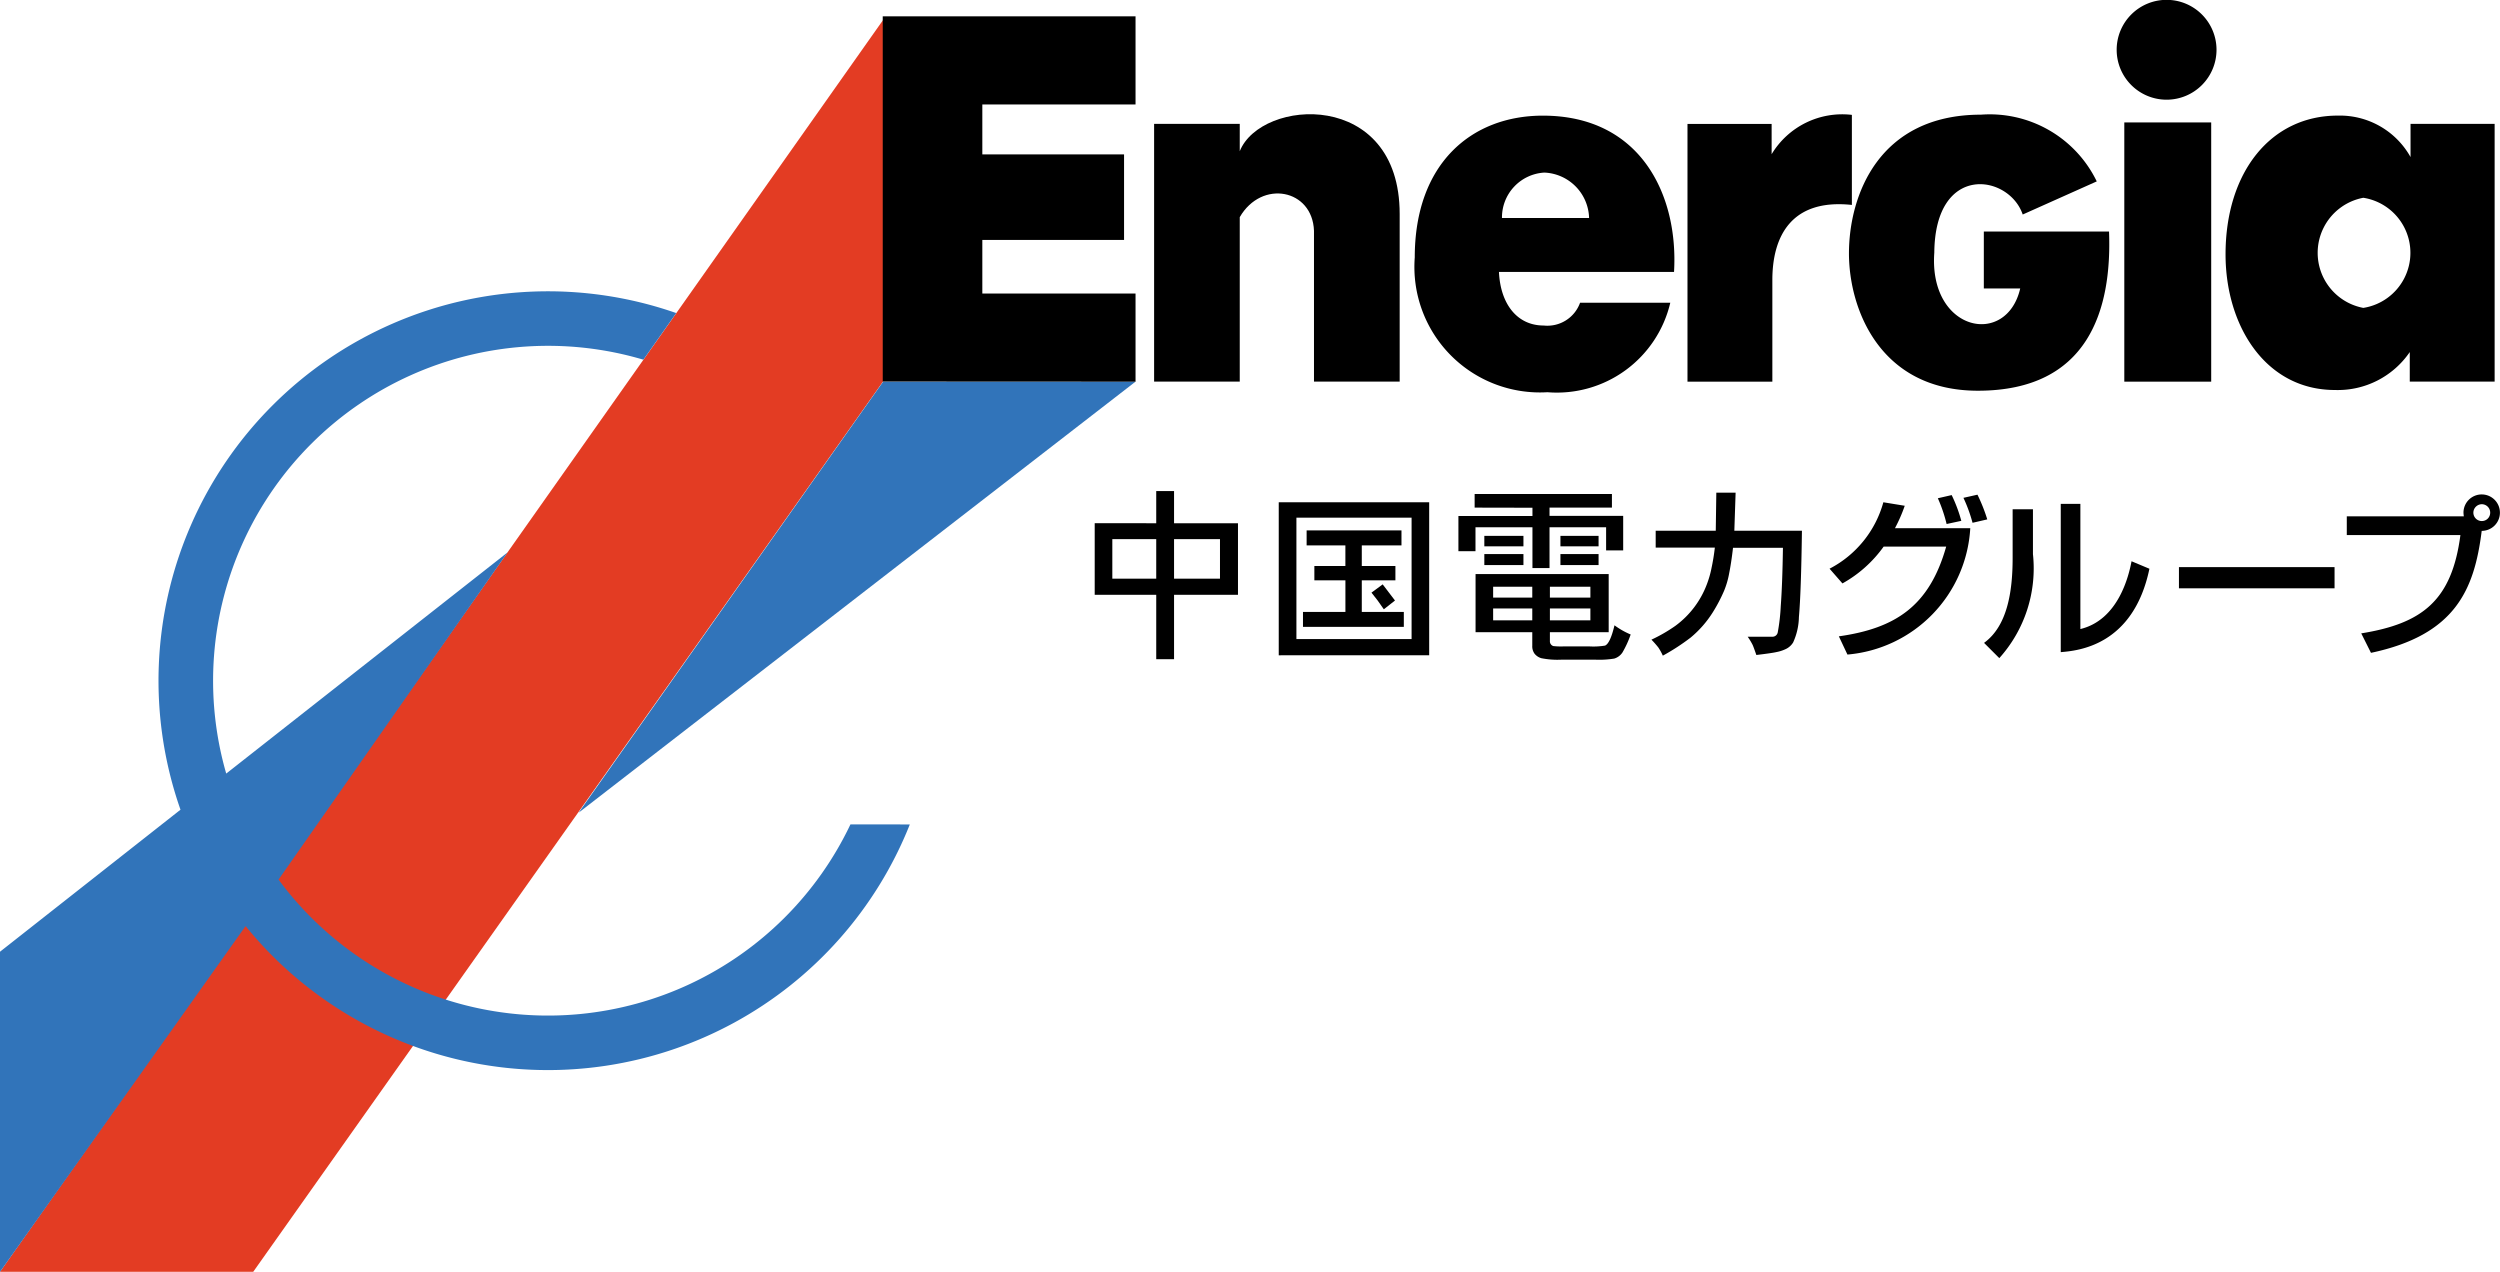 <svg xmlns="http://www.w3.org/2000/svg" width="100.155" height="50.95" viewBox="0 0 100.155 50.95">
  <g id="グループ_156" data-name="グループ 156" transform="translate(-16.819 -183.413)">
    <g id="グループ_151" data-name="グループ 151" transform="translate(38.627 203.085)">
      <g id="グループ_149" data-name="グループ 149" transform="translate(22.048 0)">
        <g id="グループ_148" data-name="グループ 148">
          <path id="パス_88" data-name="パス 88" d="M220.708,276.953v-1.582h1.84v1.582Zm-2.473,0v-1.582h1.759v1.582Zm-.706-2.222V277.6h2.465v2.579h.714V277.6h2.561v-2.867h-2.561v-1.288h-.714v1.288Z" transform="translate(-217.529 -273.443)"/>
          <path id="パス_89" data-name="パス 89" d="M251.981,280.981v-4.864h4.614v4.864Zm3.5-1.192.449-.353-.493-.647-.449.331Q255.233,279.414,255.484,279.789Zm-1.538-2.561v.824H252.7v.574h1.244v1.266h-1.7v.6h4.04v-.6H254.6v-1.266h1.347v-.574H254.6v-.824h1.59v-.6h-3.8v.6Zm-1.965,4.4H257.3V275.5h-6.027v6.131Z" transform="translate(-243.9 -275.05)"/>
          <path id="パス_90" data-name="パス 90" d="M287.878,279.072v-.478H289.5v.478Zm-2.274,0v-.478h1.568v.478Zm0-.912v-.434h1.568v.434Zm2.274,0v-.434H289.5v.434Zm-2.274,1.386h1.568v.549a.5.5,0,0,0,.092.313.542.542,0,0,0,.272.18,3.3,3.3,0,0,0,.806.059H289.7a3.691,3.691,0,0,0,.755-.044.6.6,0,0,0,.331-.247,4.009,4.009,0,0,0,.328-.718,3.093,3.093,0,0,1-.648-.368q-.173.728-.379.813a2.889,2.889,0,0,1-.615.033h-1.06a2.722,2.722,0,0,1-.394-.014.183.183,0,0,1-.1-.07.189.189,0,0,1-.04-.121v-.365h2.355v-2.328H284.9v2.328Zm1.214-2.689v-.441h-1.567v.441Zm3.01,0v-.441H288.3v.441Zm0-.751v-.42H288.3v.42Zm-3.01,0v-.42h-1.567v.42Zm.361-1.546v.331h-2.966V276.3h.684v-.957h2.282v1.634h.684v-1.634h2.267v.927h.684v-1.384h-2.951v-.331h2.5v-.545h-5.5v.545Z" transform="translate(-269.642 -273.891)"/>
          <path id="パス_91" data-name="パス 91" d="M322.148,275.947h-2.37v-.677h2.407l.022-1.523h.773l-.051,1.523h2.708q-.033,2.473-.121,3.459a2.557,2.557,0,0,1-.232,1.019.7.7,0,0,1-.339.283,1.449,1.449,0,0,1-.324.1q-.184.044-.81.118-.1-.291-.147-.4a2.607,2.607,0,0,0-.2-.331h.986a.215.215,0,0,0,.217-.169,7.712,7.712,0,0,0,.121-1.049q.066-.876.088-2.344h-2q-.07.607-.158,1.041a3.38,3.38,0,0,1-.2.681,6.327,6.327,0,0,1-.445.85,4.245,4.245,0,0,1-.894,1.023,8.618,8.618,0,0,1-1.115.725,2.2,2.2,0,0,0-.18-.328,4.148,4.148,0,0,0-.276-.313,6.268,6.268,0,0,0,.957-.552,3.655,3.655,0,0,0,1.266-1.674,3.969,3.969,0,0,0,.184-.644Q322.1,276.37,322.148,275.947Z" transform="translate(-297.304 -273.681)"/>
        </g>
        <path id="パス_92" data-name="パス 92" d="M352.263,277.087a4.274,4.274,0,0,0,2.155-2.661l.857.14a6.277,6.277,0,0,1-.393.9H357.9a5.39,5.39,0,0,1-4.921,5.061l-.344-.73c2.281-.323,3.629-1.221,4.3-3.594h-2.506a5.03,5.03,0,0,1-1.65,1.474Zm4.689-1.79a5.929,5.929,0,0,0-.351-1.032l.554-.127a5.831,5.831,0,0,1,.386,1.032Zm1.039-.049a6.034,6.034,0,0,0-.365-1l.562-.126a6.78,6.78,0,0,1,.393.99Z" transform="translate(-322.823 -273.976)"/>
        <path id="パス_93" data-name="パス 93" d="M382.543,277.835A5.375,5.375,0,0,1,381.195,282l-.611-.611c.92-.667,1.145-2.015,1.145-3.4v-1.952h.814Zm1.9,3c1.537-.372,1.944-2.162,2.05-2.716l.716.3c-.646,3.1-2.885,3.285-3.552,3.341v-5.939h.786Z" transform="translate(-344.955 -275.306)"/>
        <path id="パス_94" data-name="パス 94" d="M422.553,287.392v.849h-6.234v-.849Z" transform="translate(-372.882 -284.344)"/>
        <path id="パス_95" data-name="パス 95" d="M447.679,279.627c2.436-.393,3.629-1.306,3.973-3.938H447.1v-.751h4.689a1.117,1.117,0,0,1-.014-.161.73.73,0,1,1,.73.744c-.295,2.366-1.06,4.17-4.436,4.886Zm4.829-5.174a.342.342,0,0,0-.337.337.337.337,0,0,0,.337.337.333.333,0,0,0,.337-.337A.337.337,0,0,0,452.508,274.453Z" transform="translate(-396.939 -273.925)"/>
      </g>
      <g id="グループ_150" data-name="グループ 150" transform="translate(0 7.336)">
        <path id="パス_96" data-name="パス 96" d="M116.627,307.016" transform="translate(-116.627 -307.016)" fill="none" stroke="#000" stroke-width="0.544"/>
        <path id="パス_97" data-name="パス 97" d="M116.627,307.016" transform="translate(-116.627 -307.016)" fill="none" stroke="#000" stroke-width="0.464"/>
      </g>
    </g>
    <g id="グループ_155" data-name="グループ 155" transform="translate(16.819 183.413)">
      <g id="グループ_153" data-name="グループ 153" transform="translate(0 0.805)">
        <path id="パス_98" data-name="パス 98" d="M52.193,201.582,26.964,237.243H16.819L52.193,187.1Z" transform="translate(-16.819 -187.098)" fill="#e33c23"/>
        <g id="グループ_152" data-name="グループ 152" transform="translate(0 10.868)">
          <path id="パス_99" data-name="パス 99" d="M145.211,253.384,122.9,270.653l12.2-17.269Z" transform="translate(-99.719 -249.768)" fill="#3174ba"/>
          <path id="パス_100" data-name="パス 100" d="M50.89,258.188A13.416,13.416,0,0,1,27.978,260.4l9.175-13.107-11.271,8.86a13.417,13.417,0,0,1,16.712-16.581l1.317-1.868A15.6,15.6,0,0,0,24.05,257.6l-7.231,5.69v12.825l9.839-13.852a15.6,15.6,0,0,0,26.61-4.072Z" transform="translate(-16.819 -236.835)" fill="#3174ba"/>
        </g>
      </g>
      <g id="グループ_154" data-name="グループ 154" transform="translate(35.364 0)">
        <path id="パス_101" data-name="パス 101" d="M188.791,201.061v-3.53h-6.138v-2.148h5.678v-3.427h-5.678v-2h6.138v-3.53H178.663v14.63Z" transform="translate(-178.663 -185.771)"/>
        <path id="パス_102" data-name="パス 102" d="M228.418,215.074V204.748h3.431v1.095c.85-2.126,6.407-2.5,6.407,2.514v6.716h-3.433v-6.043c-.059-1.67-2.093-2.065-2.974-.546v6.589Z" transform="translate(-217.546 -199.785)"/>
        <path id="パス_103" data-name="パス 103" d="M281.37,213.012a1.392,1.392,0,0,0,1.459-.913h3.614a4.667,4.667,0,0,1-4.923,3.585,5.028,5.028,0,0,1-5.314-5.4c0-3.766,2.277-5.68,5.132-5.68,3.948,0,5.437,3.22,5.255,6.26h-7.014C279.639,212.164,280.317,213.012,281.37,213.012Zm-1.672-4.307h3.492a1.871,1.871,0,0,0-1.791-1.82A1.8,1.8,0,0,0,279.7,208.705Z" transform="translate(-254.892 -199.971)"/>
        <path id="パス_104" data-name="パス 104" d="M329.6,206.046v-1.214h-3.371v10.326h3.4v-4.07c0-1.755.763-3.27,3.186-3.01v-3.608A3.3,3.3,0,0,0,329.6,206.046Z" transform="translate(-293.989 -199.868)"/>
        <path id="パス_105" data-name="パス 105" d="M362.678,211.418H361.22v-2.281h5.016c.121,3.129-.82,6.378-5.254,6.378-3.927,0-5.165-3.28-5.165-5.5,0-2.314,1.186-5.559,5.287-5.559a4.762,4.762,0,0,1,4.64,2.673l-2.966,1.327c-.546-1.613-3.512-2.081-3.542,1.527C359.007,213.143,362.128,213.793,362.678,211.418Z" transform="translate(-317.108 -199.862)"/>
        <rect id="長方形_155" data-name="長方形 155" width="3.481" height="10.385" transform="translate(49.74 4.905)"/>
        <path id="パス_106" data-name="パス 106" d="M406.911,187.407a2,2,0,1,0-2-2A2,2,0,0,0,406.911,187.407Z" transform="translate(-355.477 -183.413)"/>
        <path id="パス_107" data-name="パス 107" d="M432.263,206.261v-1.329h3.369v10.326h-3.4v-1.185a3.489,3.489,0,0,1-3,1.52c-2.763,0-4.38-2.551-4.38-5.435,0-3.28,1.8-5.558,4.5-5.558A3.244,3.244,0,0,1,432.263,206.261Zm-1.892,6.043a2.233,2.233,0,0,0,0-4.412,2.245,2.245,0,0,0,0,4.412Z" transform="translate(-371.056 -199.969)"/>
      </g>
    </g>
  </g>
</svg>
